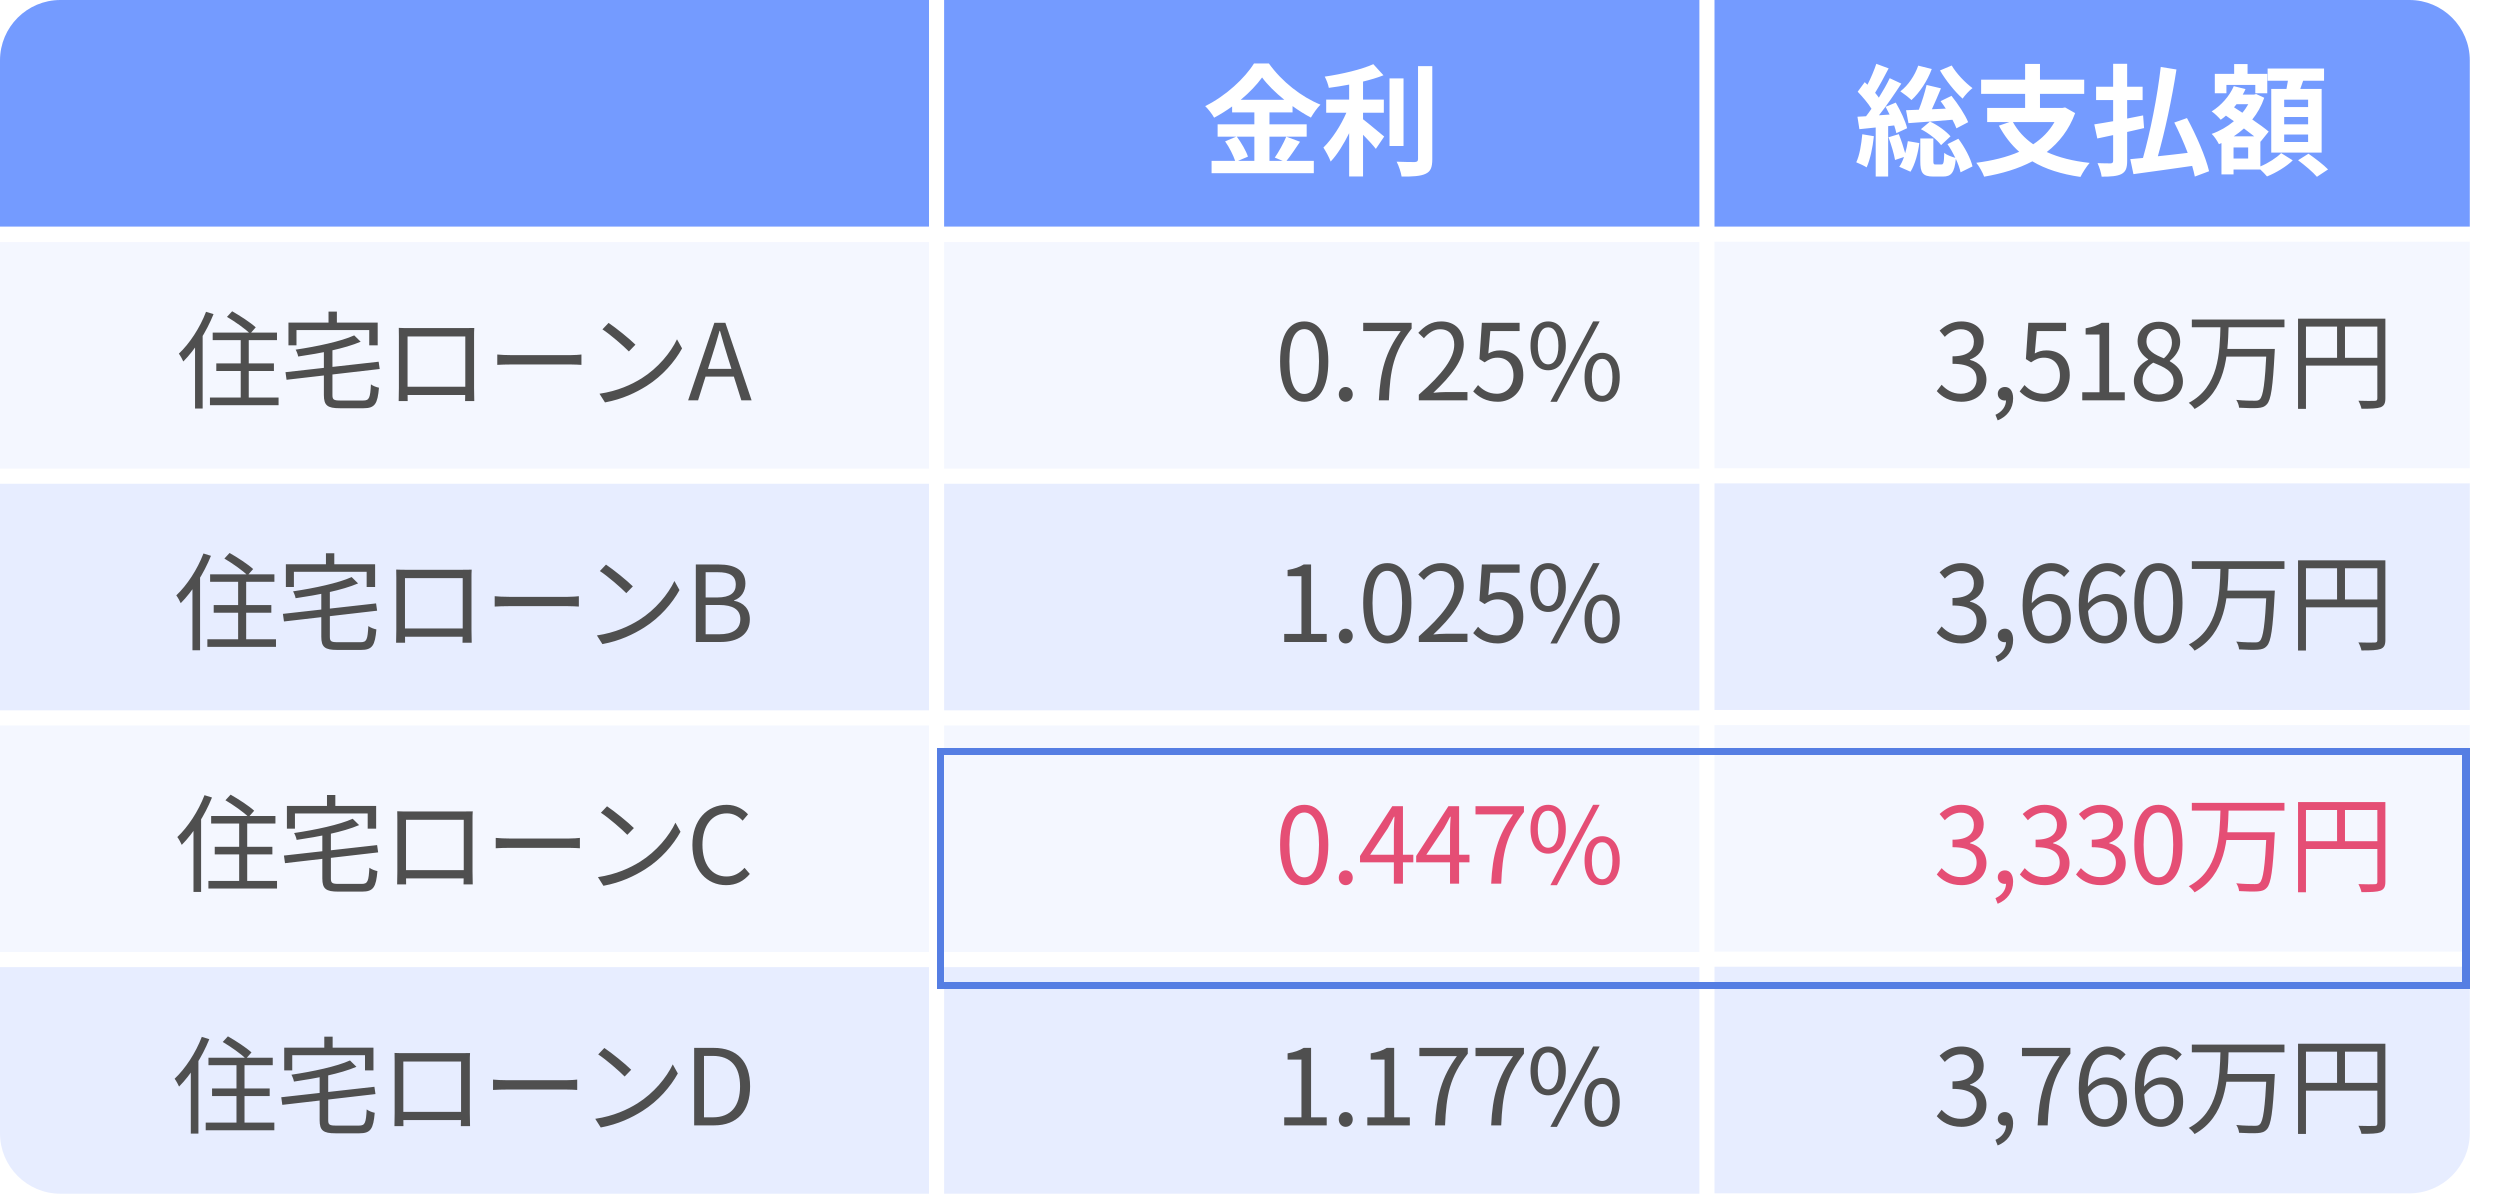 <svg width="331" height="159" viewBox="0 0 331 159" fill="none" xmlns="http://www.w3.org/2000/svg">
<rect width="327" height="158" rx="8" fill="white"/>
<path d="M0 8C0 3.582 3.582 0 8 0H123V30H0V8Z" fill="#749BFF"/>
<rect x="125" width="100" height="30" fill="#749BFF"/>
<path d="M227 0H319C323.418 0 327 3.582 327 8V30H227V0Z" fill="#749BFF"/>
<path d="M166.077 18.096V21.296H163.917L165.229 20.736C164.989 20 164.365 18.912 163.757 18.096H166.077ZM164.269 13.216C165.421 12.256 166.413 11.216 167.101 10.256C167.805 11.216 168.861 12.256 170.045 13.216H164.269ZM170.301 18.096C169.949 18.944 169.309 20.112 168.781 20.864L169.821 21.296H168.077V18.096H173.005V16.464H168.077V14.88H171.133V14.048C171.933 14.624 172.765 15.152 173.565 15.568C173.917 14.976 174.349 14.336 174.829 13.856C172.301 12.832 169.725 10.816 167.997 8.4H166.029C164.845 10.32 162.285 12.72 159.565 14.048C159.981 14.448 160.509 15.136 160.749 15.584C161.565 15.152 162.381 14.64 163.133 14.096V14.88H166.077V16.464H161.213V18.096H163.661L162.205 18.72C162.765 19.504 163.293 20.576 163.533 21.296H160.413V22.928H173.949V21.296H170.333C170.893 20.624 171.517 19.648 172.125 18.768L170.301 18.096ZM180.467 14.928H183.219V13.184H180.467V10.8C181.443 10.56 182.371 10.288 183.171 9.968L181.827 8.496C180.275 9.2 177.699 9.808 175.395 10.144C175.619 10.544 175.859 11.216 175.939 11.632C176.803 11.52 177.715 11.376 178.627 11.2V13.184H175.587V14.928H178.259C177.539 16.592 176.371 18.416 175.219 19.536C175.523 20.016 175.987 20.832 176.179 21.392C177.059 20.464 177.907 19.088 178.627 17.632V23.36H180.467V17.84C181.107 18.496 181.779 19.216 182.163 19.712L183.267 18.08C182.835 17.744 181.251 16.384 180.467 15.792V14.928ZM185.827 10.384H183.971V19.328H185.827V10.384ZM187.747 8.752V21.056C187.747 21.344 187.619 21.44 187.315 21.456C186.979 21.456 185.955 21.456 184.915 21.408C185.203 21.952 185.491 22.832 185.571 23.376C187.027 23.392 188.099 23.328 188.755 23.008C189.411 22.704 189.635 22.176 189.635 21.072V8.752H187.747Z" fill="white"/>
<path d="M256.855 9.328C257.591 10.608 258.839 12.16 259.847 13.056C260.151 12.624 260.727 11.984 261.159 11.664C260.199 10.96 259.031 9.744 258.407 8.672L256.855 9.328ZM260.583 16.176C260.183 15.184 259.223 13.744 258.375 12.688L256.935 13.392C257.159 13.696 257.399 14.032 257.623 14.384L255.783 14.464C256.183 13.6 256.599 12.608 256.983 11.696L255.079 11.248C254.855 12.224 254.455 13.52 254.055 14.528C253.431 14.56 252.855 14.576 252.359 14.592L252.679 16.304C254.279 16.192 256.423 16.032 258.503 15.856C258.727 16.272 258.919 16.672 259.031 16.992L260.583 16.176ZM254.327 17.104C255.335 17.616 256.455 18.48 256.999 19.216L258.247 18.048C257.671 17.392 256.567 16.56 255.527 16.096L254.327 17.104ZM253.975 8.688C253.511 10.016 252.647 11.296 251.607 12.096C252.023 12.368 252.743 12.928 253.079 13.248C254.151 12.272 255.175 10.736 255.767 9.136L253.975 8.688ZM246.567 17.776C246.439 19.12 246.215 20.56 245.767 21.488C246.135 21.632 246.823 21.952 247.143 22.16C247.607 21.136 247.943 19.552 248.103 18.032L246.567 17.776ZM250.791 16.608C250.919 16.992 251.015 17.328 251.079 17.632L252.503 16.976C252.295 16.064 251.639 14.672 250.999 13.584L249.655 14.144C249.831 14.464 250.007 14.8 250.183 15.168L248.775 15.264C249.783 14 250.855 12.416 251.735 11.072L250.199 10.352C249.831 11.136 249.319 12.032 248.759 12.928C248.615 12.72 248.439 12.496 248.263 12.288C248.823 11.376 249.495 10.144 250.055 9.056L248.423 8.448C248.151 9.28 247.703 10.336 247.255 11.216C247.127 11.104 247.015 10.992 246.887 10.88L245.959 12.144C246.599 12.816 247.351 13.68 247.783 14.4C247.543 14.752 247.303 15.088 247.063 15.392L245.927 15.456L246.183 17.104L248.343 16.88V23.376H249.991V16.704L250.791 16.608ZM250.039 18.176C250.391 19.136 250.775 20.384 250.903 21.184L252.087 20.784C251.911 21.296 251.703 21.744 251.463 22.08L252.951 22.736C253.559 21.76 253.959 20.24 254.119 18.944L252.599 18.688C252.519 19.2 252.407 19.76 252.247 20.288C252.039 19.52 251.719 18.544 251.399 17.76L250.039 18.176ZM257.847 19.088C258.231 19.632 258.583 20.272 258.887 20.896C258.407 20.768 257.719 20.512 257.415 20.24C257.383 21.6 257.319 21.776 257.031 21.776H256.295C256.023 21.776 255.975 21.728 255.975 21.296V18.336H254.247V21.312C254.247 22.864 254.535 23.376 255.991 23.376H257.255C258.311 23.376 258.775 22.896 258.951 21.04C259.255 21.68 259.479 22.32 259.575 22.816L261.159 22.032C260.919 20.976 260.135 19.504 259.287 18.368L257.847 19.088ZM272.013 16.16C271.325 17.376 270.365 18.336 269.197 19.104C268.045 18.304 267.149 17.328 266.509 16.16H272.013ZM273.421 14.224L273.085 14.288H270.093V12.432H275.949V10.544H270.093V8.464H268.125V10.544H262.301V12.432H268.125V14.288H263.101V16.16H266.061L264.653 16.64C265.389 18 266.269 19.152 267.341 20.096C265.693 20.816 263.757 21.28 261.661 21.552C262.029 21.984 262.525 22.88 262.701 23.392C265.037 22.992 267.213 22.352 269.085 21.36C270.797 22.384 272.909 23.056 275.453 23.424C275.725 22.864 276.269 22.016 276.669 21.568C274.461 21.328 272.573 20.848 270.989 20.128C272.637 18.848 273.949 17.168 274.749 14.976L273.421 14.224ZM283.875 16.96L283.747 15.28C283.043 15.424 282.339 15.552 281.635 15.696V13.248H283.683V11.488H281.635V8.448H279.779V11.488H277.523V13.248H279.779V16.048C278.835 16.208 277.987 16.368 277.283 16.464L277.683 18.336C278.323 18.208 279.027 18.048 279.779 17.888V21.28C279.779 21.536 279.683 21.616 279.443 21.632C279.219 21.632 278.435 21.632 277.715 21.6C277.955 22.112 278.195 22.896 278.259 23.392C279.475 23.392 280.323 23.328 280.883 23.04C281.443 22.736 281.635 22.272 281.635 21.296V17.472L283.875 16.96ZM292.483 22.672C292.035 20.768 290.771 17.872 289.555 15.632L287.875 16.224C288.499 17.456 289.139 18.88 289.651 20.24C288.307 20.4 286.963 20.56 285.699 20.688C286.627 17.456 287.571 13.04 288.163 9.2L286.083 8.864C285.651 12.736 284.675 17.584 283.731 20.912C283.107 20.976 282.547 21.024 282.051 21.072L282.467 23.056C284.579 22.752 287.475 22.384 290.243 21.968C290.387 22.48 290.515 22.96 290.595 23.376L292.483 22.672ZM305.593 14.176H302.425V13.2H305.593V14.176ZM305.593 16.464H302.425V15.488H305.593V16.464ZM305.593 18.8H302.425V17.808H305.593V18.8ZM300.713 11.776V20.208H307.385V11.776H304.553C304.681 11.44 304.809 11.072 304.937 10.688H307.705V9.072H300.233V10.688H302.921C302.857 11.04 302.793 11.424 302.729 11.776H300.713ZM294.777 11.248H298.601V12.352H300.185V9.776H297.577V8.48H295.801V9.776H293.241V12.352H294.777V11.248ZM297.657 20.992H295.721V19.52H297.657V20.992ZM295.753 18.048C296.217 17.744 296.665 17.392 297.097 17.008C297.577 17.376 298.057 17.728 298.457 18.048H295.753ZM297.673 13.792C297.449 14.192 297.193 14.576 296.889 14.928L295.785 14.208C295.897 14.064 296.009 13.936 296.121 13.792H297.673ZM299.273 18.72L299.305 18.752L300.377 17.424C299.849 16.976 299.065 16.4 298.201 15.824C298.873 14.992 299.417 14.032 299.785 12.944L298.713 12.448L298.425 12.528H296.937C297.081 12.288 297.193 12.048 297.305 11.792L295.753 11.408C295.177 12.752 294.073 13.968 292.825 14.752C293.177 14.976 293.769 15.552 294.025 15.856C294.265 15.696 294.489 15.504 294.713 15.312L295.769 16.048C294.889 16.784 293.881 17.36 292.825 17.728C293.161 18.032 293.577 18.672 293.785 19.088L294.121 18.944V23.088H295.721V22.448H299.273C299.593 22.752 299.945 23.104 300.153 23.36C301.321 22.896 302.729 22.048 303.561 21.232L302.025 20.272C301.449 20.864 300.329 21.6 299.273 22.032V18.72ZM304.265 21.216C305.129 21.856 306.249 22.8 306.761 23.408L308.233 22.432C307.657 21.824 306.489 20.944 305.641 20.352L304.265 21.216Z" fill="white"/>
<rect y="32.049" width="123" height="30" fill="#F4F7FF"/>
<rect x="125" y="32.049" width="100" height="30" fill="#F4F7FF"/>
<rect x="227" y="32" width="100" height="30" fill="#F4F7FF"/>
<rect y="64.049" width="123" height="30" fill="#E7EDFF"/>
<rect x="125" y="64.049" width="100" height="30" fill="#E7EDFF"/>
<rect x="227" y="64" width="100" height="30" fill="#E7EDFF"/>
<rect y="96.049" width="123" height="30" fill="#F4F7FF"/>
<rect x="125" y="96.049" width="100" height="30" fill="#F4F7FF"/>
<rect x="227" y="96" width="100" height="30" fill="#F4F7FF"/>
<path d="M0 128.049H123V158.049H8C3.582 158.049 0 154.467 0 150.049V128.049Z" fill="#E7EDFF"/>
<rect x="125" y="128.049" width="100" height="30" fill="#E7EDFF"/>
<path d="M227 128H327V150C327 154.418 323.418 158 319 158H227V128Z" fill="#E7EDFF"/>
<path d="M28.161 44.04V45.034H36.673V44.04H28.161ZM28.637 48.114V49.122H36.267V48.114H28.637ZM27.797 52.636V53.644H36.883V52.636H27.797ZM31.871 44.334V53.238H32.935V44.334H31.871ZM30.051 41.954C31.115 42.584 32.473 43.536 33.117 44.18L33.859 43.34C33.173 42.71 31.801 41.814 30.737 41.212L30.051 41.954ZM27.279 41.282C26.467 43.41 25.095 45.496 23.681 46.826C23.877 47.078 24.171 47.624 24.269 47.862C25.823 46.308 27.321 43.956 28.273 41.59L27.279 41.282ZM25.823 44.894V54.092H26.831V43.914L26.817 43.9L25.823 44.894ZM46.899 44.404C45.149 45.202 41.957 45.874 39.143 46.294C39.283 46.532 39.437 46.938 39.479 47.204C42.363 46.784 45.639 46.154 47.753 45.244L46.899 44.404ZM37.799 49.276L37.939 50.284L50.273 48.856L50.133 47.89L37.799 49.276ZM42.881 46.182V52.3C42.881 53.686 43.357 54.05 44.995 54.05C45.345 54.05 47.767 54.05 48.145 54.05C49.643 54.05 49.993 53.462 50.175 51.334C49.839 51.264 49.377 51.096 49.111 50.886C49.013 52.678 48.901 53.028 48.089 53.028C47.543 53.028 45.485 53.028 45.051 53.028C44.169 53.028 44.015 52.902 44.015 52.3V46.182H42.881ZM43.497 41.254V43.508H44.603V41.254H43.497ZM38.191 42.71V45.72H39.255V43.704H48.887V45.72H50.007V42.71H38.191ZM52.799 43.41C52.813 43.76 52.813 44.18 52.813 44.502C52.813 45.048 52.813 50.83 52.813 51.404C52.813 51.894 52.785 52.916 52.785 53.098H53.975C53.975 52.916 53.961 52.02 53.961 51.558C53.961 50.984 53.961 44.544 53.961 44.544H61.605C61.605 44.544 61.605 51.04 61.605 51.558C61.605 52.146 61.591 52.944 61.577 53.098H62.795C62.781 52.944 62.767 51.852 62.767 51.404C62.767 50.872 62.767 45.16 62.767 44.502C62.767 44.152 62.767 43.76 62.795 43.424C62.361 43.438 61.857 43.438 61.563 43.438C60.877 43.438 54.787 43.438 54.045 43.438C53.709 43.438 53.345 43.438 52.799 43.41ZM62.067 51.208H53.401V52.3H62.067V51.208ZM65.839 46.938V48.31C66.287 48.282 67.029 48.254 67.799 48.254C68.835 48.254 74.421 48.254 75.485 48.254C76.101 48.254 76.689 48.296 76.983 48.31V46.938C76.661 46.966 76.171 47.022 75.471 47.022C74.435 47.022 68.821 47.022 67.799 47.022C67.001 47.022 66.273 46.98 65.839 46.938ZM80.576 42.752L79.764 43.606C80.814 44.292 82.55 45.804 83.264 46.532L84.132 45.636C83.362 44.866 81.556 43.41 80.576 42.752ZM79.372 52.132L80.1 53.28C82.438 52.846 84.202 51.978 85.616 51.096C87.73 49.766 89.354 47.862 90.306 46.126L89.634 44.922C88.822 46.658 87.128 48.73 84.958 50.088C83.628 50.914 81.808 51.768 79.372 52.132ZM91.11 53H92.426L94.232 47.26C94.61 46.112 94.932 44.992 95.268 43.802H95.324C95.66 44.992 95.982 46.112 96.346 47.26L98.152 53H99.51L96.038 42.738H94.582L91.11 53ZM92.93 49.864H97.662V48.842H92.93V49.864ZM27.819 76.04V77.034H36.331V76.04H27.819ZM28.295 80.114V81.122H35.925V80.114H28.295ZM27.455 84.636V85.644H36.541V84.636H27.455ZM31.529 76.334V85.238H32.593V76.334H31.529ZM29.709 73.954C30.773 74.584 32.131 75.536 32.775 76.18L33.517 75.34C32.831 74.71 31.459 73.814 30.395 73.212L29.709 73.954ZM26.937 73.282C26.125 75.41 24.753 77.496 23.339 78.826C23.535 79.078 23.829 79.624 23.927 79.862C25.481 78.308 26.979 75.956 27.931 73.59L26.937 73.282ZM25.481 76.894V86.092H26.489V75.914L26.475 75.9L25.481 76.894ZM46.557 76.404C44.807 77.202 41.615 77.874 38.801 78.294C38.941 78.532 39.095 78.938 39.137 79.204C42.021 78.784 45.297 78.154 47.411 77.244L46.557 76.404ZM37.457 81.276L37.597 82.284L49.931 80.856L49.791 79.89L37.457 81.276ZM42.539 78.182V84.3C42.539 85.686 43.015 86.05 44.653 86.05C45.003 86.05 47.425 86.05 47.803 86.05C49.301 86.05 49.651 85.462 49.833 83.334C49.497 83.264 49.035 83.096 48.769 82.886C48.671 84.678 48.559 85.028 47.747 85.028C47.201 85.028 45.143 85.028 44.709 85.028C43.827 85.028 43.673 84.902 43.673 84.3V78.182H42.539ZM43.155 73.254V75.508H44.261V73.254H43.155ZM37.849 74.71V77.72H38.913V75.704H48.545V77.72H49.665V74.71H37.849ZM52.457 75.41C52.471 75.76 52.471 76.18 52.471 76.502C52.471 77.048 52.471 82.83 52.471 83.404C52.471 83.894 52.443 84.916 52.443 85.098H53.633C53.633 84.916 53.619 84.02 53.619 83.558C53.619 82.984 53.619 76.544 53.619 76.544H61.263C61.263 76.544 61.263 83.04 61.263 83.558C61.263 84.146 61.249 84.944 61.235 85.098H62.453C62.439 84.944 62.425 83.852 62.425 83.404C62.425 82.872 62.425 77.16 62.425 76.502C62.425 76.152 62.425 75.76 62.453 75.424C62.019 75.438 61.515 75.438 61.221 75.438C60.535 75.438 54.445 75.438 53.703 75.438C53.367 75.438 53.003 75.438 52.457 75.41ZM61.725 83.208H53.059V84.3H61.725V83.208ZM65.497 78.938V80.31C65.945 80.282 66.687 80.254 67.457 80.254C68.493 80.254 74.079 80.254 75.143 80.254C75.759 80.254 76.347 80.296 76.641 80.31V78.938C76.319 78.966 75.829 79.022 75.129 79.022C74.093 79.022 68.479 79.022 67.457 79.022C66.659 79.022 65.931 78.98 65.497 78.938ZM80.234 74.752L79.422 75.606C80.472 76.292 82.208 77.804 82.922 78.532L83.79 77.636C83.02 76.866 81.214 75.41 80.234 74.752ZM79.03 84.132L79.758 85.28C82.096 84.846 83.86 83.978 85.274 83.096C87.388 81.766 89.012 79.862 89.964 78.126L89.292 76.922C88.48 78.658 86.786 80.73 84.616 82.088C83.286 82.914 81.466 83.768 79.03 84.132ZM92.126 85H95.402C97.684 85 99.28 84.006 99.28 82.004C99.28 80.604 98.426 79.778 97.194 79.54V79.484C98.16 79.162 98.692 78.266 98.692 77.258C98.692 75.452 97.25 74.738 95.164 74.738H92.126V85ZM93.428 79.106V75.76H95.01C96.606 75.76 97.418 76.208 97.418 77.412C97.418 78.462 96.704 79.106 94.94 79.106H93.428ZM93.428 83.978V80.1H95.22C97.012 80.1 98.02 80.688 98.02 81.962C98.02 83.348 96.97 83.978 95.22 83.978H93.428ZM27.956 108.04V109.034H36.468V108.04H27.956ZM28.432 112.114V113.122H36.062V112.114H28.432ZM27.592 116.636V117.644H36.678V116.636H27.592ZM31.666 108.334V117.238H32.73V108.334H31.666ZM29.846 105.954C30.91 106.584 32.268 107.536 32.912 108.18L33.654 107.34C32.968 106.71 31.596 105.814 30.532 105.212L29.846 105.954ZM27.074 105.282C26.262 107.41 24.89 109.496 23.476 110.826C23.672 111.078 23.966 111.624 24.064 111.862C25.618 110.308 27.116 107.956 28.068 105.59L27.074 105.282ZM25.618 108.894V118.092H26.626V107.914L26.612 107.9L25.618 108.894ZM46.694 108.404C44.944 109.202 41.752 109.874 38.938 110.294C39.078 110.532 39.232 110.938 39.274 111.204C42.158 110.784 45.434 110.154 47.548 109.244L46.694 108.404ZM37.594 113.276L37.734 114.284L50.068 112.856L49.928 111.89L37.594 113.276ZM42.676 110.182V116.3C42.676 117.686 43.152 118.05 44.79 118.05C45.14 118.05 47.562 118.05 47.94 118.05C49.438 118.05 49.788 117.462 49.97 115.334C49.634 115.264 49.172 115.096 48.906 114.886C48.808 116.678 48.696 117.028 47.884 117.028C47.338 117.028 45.28 117.028 44.846 117.028C43.964 117.028 43.81 116.902 43.81 116.3V110.182H42.676ZM43.292 105.254V107.508H44.398V105.254H43.292ZM37.986 106.71V109.72H39.05V107.704H48.682V109.72H49.802V106.71H37.986ZM52.594 107.41C52.608 107.76 52.608 108.18 52.608 108.502C52.608 109.048 52.608 114.83 52.608 115.404C52.608 115.894 52.58 116.916 52.58 117.098H53.77C53.77 116.916 53.756 116.02 53.756 115.558C53.756 114.984 53.756 108.544 53.756 108.544H61.4C61.4 108.544 61.4 115.04 61.4 115.558C61.4 116.146 61.386 116.944 61.372 117.098H62.59C62.576 116.944 62.562 115.852 62.562 115.404C62.562 114.872 62.562 109.16 62.562 108.502C62.562 108.152 62.562 107.76 62.59 107.424C62.156 107.438 61.652 107.438 61.358 107.438C60.672 107.438 54.582 107.438 53.84 107.438C53.504 107.438 53.14 107.438 52.594 107.41ZM61.862 115.208H53.196V116.3H61.862V115.208ZM65.634 110.938V112.31C66.082 112.282 66.824 112.254 67.594 112.254C68.63 112.254 74.216 112.254 75.28 112.254C75.896 112.254 76.484 112.296 76.778 112.31V110.938C76.456 110.966 75.966 111.022 75.266 111.022C74.23 111.022 68.616 111.022 67.594 111.022C66.796 111.022 66.068 110.98 65.634 110.938ZM80.371 106.752L79.558 107.606C80.609 108.292 82.344 109.804 83.058 110.532L83.927 109.636C83.156 108.866 81.35 107.41 80.371 106.752ZM79.166 116.132L79.894 117.28C82.233 116.846 83.996 115.978 85.41 115.096C87.525 113.766 89.148 111.862 90.1 110.126L89.428 108.922C88.617 110.658 86.922 112.73 84.752 114.088C83.422 114.914 81.603 115.768 79.166 116.132ZM96.141 117.196C97.471 117.196 98.465 116.664 99.276 115.712L98.576 114.9C97.918 115.628 97.162 116.048 96.197 116.048C94.237 116.048 93.004 114.438 93.004 111.848C93.004 109.286 94.293 107.69 96.239 107.69C97.106 107.69 97.793 108.082 98.325 108.656L99.038 107.816C98.436 107.158 97.471 106.556 96.225 106.556C93.621 106.556 91.674 108.572 91.674 111.876C91.674 115.208 93.579 117.196 96.141 117.196ZM27.6 140.04V141.034H36.112V140.04H27.6ZM28.076 144.114V145.122H35.706V144.114H28.076ZM27.236 148.636V149.644H36.322V148.636H27.236ZM31.31 140.334V149.238H32.374V140.334H31.31ZM29.49 137.954C30.554 138.584 31.912 139.536 32.556 140.18L33.298 139.34C32.612 138.71 31.24 137.814 30.176 137.212L29.49 137.954ZM26.718 137.282C25.906 139.41 24.534 141.496 23.12 142.826C23.316 143.078 23.61 143.624 23.708 143.862C25.262 142.308 26.76 139.956 27.712 137.59L26.718 137.282ZM25.262 140.894V150.092H26.27V139.914L26.256 139.9L25.262 140.894ZM46.338 140.404C44.588 141.202 41.396 141.874 38.582 142.294C38.722 142.532 38.876 142.938 38.918 143.204C41.802 142.784 45.078 142.154 47.192 141.244L46.338 140.404ZM37.238 145.276L37.378 146.284L49.712 144.856L49.572 143.89L37.238 145.276ZM42.32 142.182V148.3C42.32 149.686 42.796 150.05 44.434 150.05C44.784 150.05 47.206 150.05 47.584 150.05C49.082 150.05 49.432 149.462 49.614 147.334C49.278 147.264 48.816 147.096 48.55 146.886C48.452 148.678 48.34 149.028 47.528 149.028C46.982 149.028 44.924 149.028 44.49 149.028C43.608 149.028 43.454 148.902 43.454 148.3V142.182H42.32ZM42.936 137.254V139.508H44.042V137.254H42.936ZM37.63 138.71V141.72H38.694V139.704H48.326V141.72H49.446V138.71H37.63ZM52.238 139.41C52.252 139.76 52.252 140.18 52.252 140.502C52.252 141.048 52.252 146.83 52.252 147.404C52.252 147.894 52.224 148.916 52.224 149.098H53.414C53.414 148.916 53.4 148.02 53.4 147.558C53.4 146.984 53.4 140.544 53.4 140.544H61.044C61.044 140.544 61.044 147.04 61.044 147.558C61.044 148.146 61.03 148.944 61.016 149.098H62.234C62.22 148.944 62.206 147.852 62.206 147.404C62.206 146.872 62.206 141.16 62.206 140.502C62.206 140.152 62.206 139.76 62.234 139.424C61.8 139.438 61.296 139.438 61.002 139.438C60.316 139.438 54.226 139.438 53.484 139.438C53.148 139.438 52.784 139.438 52.238 139.41ZM61.506 147.208H52.84V148.3H61.506V147.208ZM65.278 142.938V144.31C65.726 144.282 66.468 144.254 67.238 144.254C68.274 144.254 73.86 144.254 74.924 144.254C75.54 144.254 76.128 144.296 76.422 144.31V142.938C76.1 142.966 75.61 143.022 74.91 143.022C73.874 143.022 68.26 143.022 67.238 143.022C66.44 143.022 65.712 142.98 65.278 142.938ZM80.015 138.752L79.203 139.606C80.253 140.292 81.989 141.804 82.703 142.532L83.571 141.636C82.801 140.866 80.995 139.41 80.015 138.752ZM78.811 148.132L79.539 149.28C81.877 148.846 83.641 147.978 85.055 147.096C87.169 145.766 88.793 143.862 89.745 142.126L89.073 140.922C88.261 142.658 86.567 144.73 84.397 146.088C83.067 146.914 81.247 147.768 78.811 148.132ZM91.907 149H94.539C97.633 149 99.313 147.096 99.313 143.834C99.313 140.572 97.633 138.738 94.469 138.738H91.907V149ZM93.209 147.936V139.802H94.371C96.779 139.802 97.983 141.23 97.983 143.834C97.983 146.438 96.779 147.936 94.371 147.936H93.209Z" fill="#4F4F4F"/>
<path d="M172.69 53.196C174.622 53.196 175.868 51.418 175.868 47.834C175.868 44.278 174.622 42.556 172.69 42.556C170.73 42.556 169.484 44.278 169.484 47.834C169.484 51.418 170.73 53.196 172.69 53.196ZM172.69 52.16C171.514 52.16 170.716 50.858 170.716 47.834C170.716 44.852 171.514 43.578 172.69 43.578C173.852 43.578 174.636 44.852 174.636 47.834C174.636 50.858 173.852 52.16 172.69 52.16ZM178.166 53.196C178.684 53.196 179.104 52.79 179.104 52.216C179.104 51.628 178.684 51.236 178.166 51.236C177.662 51.236 177.256 51.628 177.256 52.216C177.256 52.79 177.662 53.196 178.166 53.196ZM182.559 53H183.889C184.057 48.996 184.491 46.602 186.899 43.508V42.738H180.487V43.83H185.457C183.441 46.63 182.741 49.122 182.559 53ZM187.852 53H194.292V51.908H191.45C190.932 51.908 190.316 51.95 189.77 52.006C192.192 49.724 193.802 47.638 193.802 45.58C193.802 43.746 192.654 42.556 190.82 42.556C189.518 42.556 188.622 43.158 187.782 44.068L188.524 44.782C189.098 44.11 189.826 43.592 190.666 43.592C191.94 43.592 192.542 44.46 192.542 45.636C192.542 47.386 191.072 49.444 187.852 52.258V53ZM198.326 53.196C200.048 53.196 201.686 51.908 201.686 49.668C201.686 47.4 200.3 46.392 198.592 46.392C197.976 46.392 197.514 46.546 197.052 46.798L197.318 43.83H201.196V42.738H196.198L195.876 47.54L196.562 47.974C197.15 47.582 197.584 47.358 198.27 47.358C199.544 47.358 200.384 48.24 200.384 49.71C200.384 51.194 199.418 52.132 198.2 52.132C197.024 52.132 196.268 51.586 195.694 50.984L195.05 51.824C195.75 52.524 196.73 53.196 198.326 53.196ZM204.977 49.024C206.391 49.024 207.315 47.848 207.315 45.776C207.315 43.718 206.391 42.556 204.977 42.556C203.563 42.556 202.639 43.718 202.639 45.776C202.639 47.848 203.563 49.024 204.977 49.024ZM204.977 48.24C204.165 48.24 203.605 47.4 203.605 45.776C203.605 44.138 204.165 43.34 204.977 43.34C205.789 43.34 206.335 44.138 206.335 45.776C206.335 47.4 205.789 48.24 204.977 48.24ZM205.271 53.196H206.139L211.795 42.556H210.927L205.271 53.196ZM212.131 53.196C213.517 53.196 214.455 52.02 214.455 49.934C214.455 47.89 213.517 46.714 212.131 46.714C210.717 46.714 209.793 47.89 209.793 49.934C209.793 52.02 210.717 53.196 212.131 53.196ZM212.131 52.412C211.319 52.412 210.759 51.572 210.759 49.934C210.759 48.296 211.319 47.512 212.131 47.512C212.929 47.512 213.489 48.296 213.489 49.934C213.489 51.572 212.929 52.412 212.131 52.412ZM170.03 85H175.658V83.936H173.586V74.738H172.606C172.06 75.074 171.402 75.312 170.478 75.466V76.292H172.312V83.936H170.03V85ZM178.166 85.196C178.684 85.196 179.104 84.79 179.104 84.216C179.104 83.628 178.684 83.236 178.166 83.236C177.662 83.236 177.256 83.628 177.256 84.216C177.256 84.79 177.662 85.196 178.166 85.196ZM183.693 85.196C185.625 85.196 186.871 83.418 186.871 79.834C186.871 76.278 185.625 74.556 183.693 74.556C181.733 74.556 180.487 76.278 180.487 79.834C180.487 83.418 181.733 85.196 183.693 85.196ZM183.693 84.16C182.517 84.16 181.719 82.858 181.719 79.834C181.719 76.852 182.517 75.578 183.693 75.578C184.855 75.578 185.639 76.852 185.639 79.834C185.639 82.858 184.855 84.16 183.693 84.16ZM187.852 85H194.292V83.908H191.45C190.932 83.908 190.316 83.95 189.77 84.006C192.192 81.724 193.802 79.638 193.802 77.58C193.802 75.746 192.654 74.556 190.82 74.556C189.518 74.556 188.622 75.158 187.782 76.068L188.524 76.782C189.098 76.11 189.826 75.592 190.666 75.592C191.94 75.592 192.542 76.46 192.542 77.636C192.542 79.386 191.072 81.444 187.852 84.258V85ZM198.326 85.196C200.048 85.196 201.686 83.908 201.686 81.668C201.686 79.4 200.3 78.392 198.592 78.392C197.976 78.392 197.514 78.546 197.052 78.798L197.318 75.83H201.196V74.738H196.198L195.876 79.54L196.562 79.974C197.15 79.582 197.584 79.358 198.27 79.358C199.544 79.358 200.384 80.24 200.384 81.71C200.384 83.194 199.418 84.132 198.2 84.132C197.024 84.132 196.268 83.586 195.694 82.984L195.05 83.824C195.75 84.524 196.73 85.196 198.326 85.196ZM204.977 81.024C206.391 81.024 207.315 79.848 207.315 77.776C207.315 75.718 206.391 74.556 204.977 74.556C203.563 74.556 202.639 75.718 202.639 77.776C202.639 79.848 203.563 81.024 204.977 81.024ZM204.977 80.24C204.165 80.24 203.605 79.4 203.605 77.776C203.605 76.138 204.165 75.34 204.977 75.34C205.789 75.34 206.335 76.138 206.335 77.776C206.335 79.4 205.789 80.24 204.977 80.24ZM205.271 85.196H206.139L211.795 74.556H210.927L205.271 85.196ZM212.131 85.196C213.517 85.196 214.455 84.02 214.455 81.934C214.455 79.89 213.517 78.714 212.131 78.714C210.717 78.714 209.793 79.89 209.793 81.934C209.793 84.02 210.717 85.196 212.131 85.196ZM212.131 84.412C211.319 84.412 210.759 83.572 210.759 81.934C210.759 80.296 211.319 79.512 212.131 79.512C212.929 79.512 213.489 80.296 213.489 81.934C213.489 83.572 212.929 84.412 212.131 84.412ZM170.03 149H175.658V147.936H173.586V138.738H172.606C172.06 139.074 171.402 139.312 170.478 139.466V140.292H172.312V147.936H170.03V149ZM178.166 149.196C178.684 149.196 179.104 148.79 179.104 148.216C179.104 147.628 178.684 147.236 178.166 147.236C177.662 147.236 177.256 147.628 177.256 148.216C177.256 148.79 177.662 149.196 178.166 149.196ZM181.033 149H186.661V147.936H184.589V138.738H183.609C183.063 139.074 182.405 139.312 181.481 139.466V140.292H183.315V147.936H181.033V149ZM189.994 149H191.324C191.492 144.996 191.926 142.602 194.334 139.508V138.738H187.922V139.83H192.892C190.876 142.63 190.176 145.122 189.994 149ZM197.43 149H198.76C198.928 144.996 199.362 142.602 201.77 139.508V138.738H195.358V139.83H200.328C198.312 142.63 197.612 145.122 197.43 149ZM204.977 145.024C206.391 145.024 207.315 143.848 207.315 141.776C207.315 139.718 206.391 138.556 204.977 138.556C203.563 138.556 202.639 139.718 202.639 141.776C202.639 143.848 203.563 145.024 204.977 145.024ZM204.977 144.24C204.165 144.24 203.605 143.4 203.605 141.776C203.605 140.138 204.165 139.34 204.977 139.34C205.789 139.34 206.335 140.138 206.335 141.776C206.335 143.4 205.789 144.24 204.977 144.24ZM205.271 149.196H206.139L211.795 138.556H210.927L205.271 149.196ZM212.131 149.196C213.517 149.196 214.455 148.02 214.455 145.934C214.455 143.89 213.517 142.714 212.131 142.714C210.717 142.714 209.793 143.89 209.793 145.934C209.793 148.02 210.717 149.196 212.131 149.196ZM212.131 148.412C211.319 148.412 210.759 147.572 210.759 145.934C210.759 144.296 211.319 143.512 212.131 143.512C212.929 143.512 213.489 144.296 213.489 145.934C213.489 147.572 212.929 148.412 212.131 148.412Z" fill="#4F4F4F"/>
<path d="M172.69 117.196C174.622 117.196 175.868 115.418 175.868 111.834C175.868 108.278 174.622 106.556 172.69 106.556C170.73 106.556 169.484 108.278 169.484 111.834C169.484 115.418 170.73 117.196 172.69 117.196ZM172.69 116.16C171.514 116.16 170.716 114.858 170.716 111.834C170.716 108.852 171.514 107.578 172.69 107.578C173.852 107.578 174.636 108.852 174.636 111.834C174.636 114.858 173.852 116.16 172.69 116.16ZM178.166 117.196C178.684 117.196 179.104 116.79 179.104 116.216C179.104 115.628 178.684 115.236 178.166 115.236C177.662 115.236 177.256 115.628 177.256 116.216C177.256 116.79 177.662 117.196 178.166 117.196ZM184.547 117H185.751V106.738H184.337L180.067 113.332V114.172H187.123V113.164H181.411L183.749 109.664C184.029 109.16 184.309 108.642 184.561 108.138H184.631C184.589 108.67 184.547 109.496 184.547 110.014V117ZM191.982 117H193.186V106.738H191.772L187.502 113.332V114.172H194.558V113.164H188.846L191.184 109.664C191.464 109.16 191.744 108.642 191.996 108.138H192.066C192.024 108.67 191.982 109.496 191.982 110.014V117ZM197.43 117H198.76C198.928 112.996 199.362 110.602 201.77 107.508V106.738H195.358V107.83H200.328C198.312 110.63 197.612 113.122 197.43 117ZM204.977 113.024C206.391 113.024 207.315 111.848 207.315 109.776C207.315 107.718 206.391 106.556 204.977 106.556C203.563 106.556 202.639 107.718 202.639 109.776C202.639 111.848 203.563 113.024 204.977 113.024ZM204.977 112.24C204.165 112.24 203.605 111.4 203.605 109.776C203.605 108.138 204.165 107.34 204.977 107.34C205.789 107.34 206.335 108.138 206.335 109.776C206.335 111.4 205.789 112.24 204.977 112.24ZM205.271 117.196H206.139L211.795 106.556H210.927L205.271 117.196ZM212.131 117.196C213.517 117.196 214.455 116.02 214.455 113.934C214.455 111.89 213.517 110.714 212.131 110.714C210.717 110.714 209.793 111.89 209.793 113.934C209.793 116.02 210.717 117.196 212.131 117.196ZM212.131 116.412C211.319 116.412 210.759 115.572 210.759 113.934C210.759 112.296 211.319 111.512 212.131 111.512C212.929 111.512 213.489 112.296 213.489 113.934C213.489 115.572 212.929 116.412 212.131 116.412Z" fill="#E54E75"/>
<path d="M259.703 53.196C261.537 53.196 263.007 52.09 263.007 50.27C263.007 48.856 262.027 47.946 260.823 47.652V47.596C261.915 47.204 262.643 46.378 262.643 45.132C262.643 43.494 261.383 42.556 259.661 42.556C258.485 42.556 257.575 43.074 256.805 43.774L257.491 44.6C258.065 44.012 258.793 43.592 259.619 43.592C260.683 43.592 261.341 44.236 261.341 45.216C261.341 46.336 260.627 47.176 258.513 47.176V48.17C260.879 48.17 261.705 48.982 261.705 50.214C261.705 51.39 260.837 52.132 259.619 52.132C258.443 52.132 257.673 51.572 257.071 50.942L256.427 51.782C257.099 52.524 258.093 53.196 259.703 53.196ZM264.493 55.66C265.767 55.142 266.537 54.092 266.537 52.734C266.537 51.81 266.131 51.236 265.459 51.236C264.941 51.236 264.507 51.572 264.507 52.132C264.507 52.706 264.941 53.028 265.431 53.028C265.683 53.028 265.907 52.958 266.075 52.748L265.459 51.824L265.599 52.972C265.599 53.826 265.067 54.526 264.199 54.918L264.493 55.66ZM270.677 53.196C272.399 53.196 274.037 51.908 274.037 49.668C274.037 47.4 272.651 46.392 270.943 46.392C270.327 46.392 269.865 46.546 269.403 46.798L269.669 43.83H273.547V42.738H268.549L268.227 47.54L268.913 47.974C269.501 47.582 269.935 47.358 270.621 47.358C271.895 47.358 272.735 48.24 272.735 49.71C272.735 51.194 271.769 52.132 270.551 52.132C269.375 52.132 268.619 51.586 268.045 50.984L267.401 51.824C268.101 52.524 269.081 53.196 270.677 53.196ZM275.691 53H281.319V51.936H279.247V42.738H278.267C277.721 43.074 277.063 43.312 276.139 43.466V44.292H277.973V51.936H275.691V53ZM285.8 53.196C287.718 53.196 289.02 52.034 289.02 50.536C289.02 49.136 288.18 48.352 287.284 47.834V47.764C287.9 47.288 288.656 46.378 288.656 45.286C288.656 43.718 287.592 42.598 285.842 42.598C284.232 42.598 283.014 43.634 283.014 45.188C283.014 46.266 283.658 47.05 284.414 47.568V47.624C283.476 48.128 282.524 49.08 282.524 50.466C282.524 52.048 283.91 53.196 285.8 53.196ZM286.5 47.442C285.296 46.966 284.19 46.42 284.19 45.188C284.19 44.208 284.876 43.536 285.814 43.536C286.92 43.536 287.564 44.348 287.564 45.356C287.564 46.126 287.2 46.826 286.5 47.442ZM285.828 52.23C284.596 52.23 283.672 51.432 283.672 50.34C283.672 49.36 284.246 48.548 285.086 48.016C286.528 48.604 287.788 49.122 287.788 50.494C287.788 51.516 287.004 52.23 285.828 52.23ZM290.198 42.304V43.326H302.462V42.304H290.198ZM294.566 46.196V47.218H300.46V46.196H294.566ZM300.096 46.196V46.378C299.886 50.718 299.648 52.468 299.186 52.874C299.032 53.028 298.85 53.056 298.528 53.056C298.15 53.056 297.128 53.056 296.078 52.944C296.288 53.238 296.428 53.672 296.456 53.98C297.408 54.036 298.402 54.064 298.92 54.022C299.466 53.98 299.816 53.882 300.138 53.518C300.684 52.93 300.922 51.236 301.16 46.714C301.174 46.56 301.188 46.196 301.188 46.196H300.096ZM293.992 43.13C293.894 46.77 293.768 51.236 289.792 53.336C290.072 53.546 290.394 53.882 290.562 54.148C294.706 51.852 294.958 47.106 295.07 43.13H293.992ZM304.26 42.192V54.134H305.31V43.242H315.236V42.192H304.26ZM314.76 42.192V52.734C314.76 52.986 314.676 53.07 314.41 53.07C314.13 53.084 313.22 53.098 312.254 53.056C312.422 53.35 312.604 53.826 312.66 54.12C313.92 54.12 314.718 54.092 315.18 53.924C315.656 53.742 315.824 53.406 315.824 52.734V42.192H314.76ZM304.834 47.372V48.408H315.25V47.372H304.834ZM309.426 42.724V47.876H310.476V42.724H309.426ZM259.703 85.196C261.537 85.196 263.007 84.09 263.007 82.27C263.007 80.856 262.027 79.946 260.823 79.652V79.596C261.915 79.204 262.643 78.378 262.643 77.132C262.643 75.494 261.383 74.556 259.661 74.556C258.485 74.556 257.575 75.074 256.805 75.774L257.491 76.6C258.065 76.012 258.793 75.592 259.619 75.592C260.683 75.592 261.341 76.236 261.341 77.216C261.341 78.336 260.627 79.176 258.513 79.176V80.17C260.879 80.17 261.705 80.982 261.705 82.214C261.705 83.39 260.837 84.132 259.619 84.132C258.443 84.132 257.673 83.572 257.071 82.942L256.427 83.782C257.099 84.524 258.093 85.196 259.703 85.196ZM264.493 87.66C265.767 87.142 266.537 86.092 266.537 84.734C266.537 83.81 266.131 83.236 265.459 83.236C264.941 83.236 264.507 83.572 264.507 84.132C264.507 84.706 264.941 85.028 265.431 85.028C265.683 85.028 265.907 84.958 266.075 84.748L265.459 83.824L265.599 84.972C265.599 85.826 265.067 86.526 264.199 86.918L264.493 87.66ZM271.237 85.196C272.819 85.196 274.177 83.852 274.177 81.864C274.177 79.708 273.057 78.644 271.321 78.644C270.495 78.644 269.543 79.148 268.913 79.974L268.955 80.996C269.641 79.974 270.467 79.582 271.125 79.582C272.357 79.582 272.973 80.464 272.973 81.864C272.973 83.25 272.217 84.188 271.237 84.188C269.795 84.188 268.997 82.746 268.997 80.114C268.997 76.754 270.201 75.62 271.643 75.62C272.259 75.62 272.889 75.914 273.281 76.39L273.995 75.606C273.435 75.004 272.651 74.556 271.587 74.556C269.599 74.556 267.793 76.096 267.793 80.114C267.793 83.502 269.263 85.196 271.237 85.196ZM278.673 85.196C280.255 85.196 281.613 83.852 281.613 81.864C281.613 79.708 280.493 78.644 278.757 78.644C277.931 78.644 276.979 79.148 276.349 79.974L276.391 80.996C277.077 79.974 277.903 79.582 278.561 79.582C279.793 79.582 280.409 80.464 280.409 81.864C280.409 83.25 279.653 84.188 278.673 84.188C277.231 84.188 276.433 82.746 276.433 80.114C276.433 76.754 277.637 75.62 279.079 75.62C279.695 75.62 280.325 75.914 280.717 76.39L281.431 75.606C280.871 75.004 280.087 74.556 279.023 74.556C277.035 74.556 275.229 76.096 275.229 80.114C275.229 83.502 276.699 85.196 278.673 85.196ZM285.786 85.196C287.718 85.196 288.964 83.418 288.964 79.834C288.964 76.278 287.718 74.556 285.786 74.556C283.826 74.556 282.58 76.278 282.58 79.834C282.58 83.418 283.826 85.196 285.786 85.196ZM285.786 84.16C284.61 84.16 283.812 82.858 283.812 79.834C283.812 76.852 284.61 75.578 285.786 75.578C286.948 75.578 287.732 76.852 287.732 79.834C287.732 82.858 286.948 84.16 285.786 84.16ZM290.198 74.304V75.326H302.462V74.304H290.198ZM294.566 78.196V79.218H300.46V78.196H294.566ZM300.096 78.196V78.378C299.886 82.718 299.648 84.468 299.186 84.874C299.032 85.028 298.85 85.056 298.528 85.056C298.15 85.056 297.128 85.056 296.078 84.944C296.288 85.238 296.428 85.672 296.456 85.98C297.408 86.036 298.402 86.064 298.92 86.022C299.466 85.98 299.816 85.882 300.138 85.518C300.684 84.93 300.922 83.236 301.16 78.714C301.174 78.56 301.188 78.196 301.188 78.196H300.096ZM293.992 75.13C293.894 78.77 293.768 83.236 289.792 85.336C290.072 85.546 290.394 85.882 290.562 86.148C294.706 83.852 294.958 79.106 295.07 75.13H293.992ZM304.26 74.192V86.134H305.31V75.242H315.236V74.192H304.26ZM314.76 74.192V84.734C314.76 84.986 314.676 85.07 314.41 85.07C314.13 85.084 313.22 85.098 312.254 85.056C312.422 85.35 312.604 85.826 312.66 86.12C313.92 86.12 314.718 86.092 315.18 85.924C315.656 85.742 315.824 85.406 315.824 84.734V74.192H314.76ZM304.834 79.372V80.408H315.25V79.372H304.834ZM309.426 74.724V79.876H310.476V74.724H309.426ZM259.703 149.196C261.537 149.196 263.007 148.09 263.007 146.27C263.007 144.856 262.027 143.946 260.823 143.652V143.596C261.915 143.204 262.643 142.378 262.643 141.132C262.643 139.494 261.383 138.556 259.661 138.556C258.485 138.556 257.575 139.074 256.805 139.774L257.491 140.6C258.065 140.012 258.793 139.592 259.619 139.592C260.683 139.592 261.341 140.236 261.341 141.216C261.341 142.336 260.627 143.176 258.513 143.176V144.17C260.879 144.17 261.705 144.982 261.705 146.214C261.705 147.39 260.837 148.132 259.619 148.132C258.443 148.132 257.673 147.572 257.071 146.942L256.427 147.782C257.099 148.524 258.093 149.196 259.703 149.196ZM264.493 151.66C265.767 151.142 266.537 150.092 266.537 148.734C266.537 147.81 266.131 147.236 265.459 147.236C264.941 147.236 264.507 147.572 264.507 148.132C264.507 148.706 264.941 149.028 265.431 149.028C265.683 149.028 265.907 148.958 266.075 148.748L265.459 147.824L265.599 148.972C265.599 149.826 265.067 150.526 264.199 150.918L264.493 151.66ZM269.781 149H271.111C271.279 144.996 271.713 142.602 274.121 139.508V138.738H267.709V139.83H272.679C270.663 142.63 269.963 145.122 269.781 149ZM278.673 149.196C280.255 149.196 281.613 147.852 281.613 145.864C281.613 143.708 280.493 142.644 278.757 142.644C277.931 142.644 276.979 143.148 276.349 143.974L276.391 144.996C277.077 143.974 277.903 143.582 278.561 143.582C279.793 143.582 280.409 144.464 280.409 145.864C280.409 147.25 279.653 148.188 278.673 148.188C277.231 148.188 276.433 146.746 276.433 144.114C276.433 140.754 277.637 139.62 279.079 139.62C279.695 139.62 280.325 139.914 280.717 140.39L281.431 139.606C280.871 139.004 280.087 138.556 279.023 138.556C277.035 138.556 275.229 140.096 275.229 144.114C275.229 147.502 276.699 149.196 278.673 149.196ZM286.108 149.196C287.69 149.196 289.048 147.852 289.048 145.864C289.048 143.708 287.928 142.644 286.192 142.644C285.366 142.644 284.414 143.148 283.784 143.974L283.826 144.996C284.512 143.974 285.338 143.582 285.996 143.582C287.228 143.582 287.844 144.464 287.844 145.864C287.844 147.25 287.088 148.188 286.108 148.188C284.666 148.188 283.868 146.746 283.868 144.114C283.868 140.754 285.072 139.62 286.514 139.62C287.13 139.62 287.76 139.914 288.152 140.39L288.866 139.606C288.306 139.004 287.522 138.556 286.458 138.556C284.47 138.556 282.664 140.096 282.664 144.114C282.664 147.502 284.134 149.196 286.108 149.196ZM290.198 138.304V139.326H302.462V138.304H290.198ZM294.566 142.196V143.218H300.46V142.196H294.566ZM300.096 142.196V142.378C299.886 146.718 299.648 148.468 299.186 148.874C299.032 149.028 298.85 149.056 298.528 149.056C298.15 149.056 297.128 149.056 296.078 148.944C296.288 149.238 296.428 149.672 296.456 149.98C297.408 150.036 298.402 150.064 298.92 150.022C299.466 149.98 299.816 149.882 300.138 149.518C300.684 148.93 300.922 147.236 301.16 142.714C301.174 142.56 301.188 142.196 301.188 142.196H300.096ZM293.992 139.13C293.894 142.77 293.768 147.236 289.792 149.336C290.072 149.546 290.394 149.882 290.562 150.148C294.706 147.852 294.958 143.106 295.07 139.13H293.992ZM304.26 138.192V150.134H305.31V139.242H315.236V138.192H304.26ZM314.76 138.192V148.734C314.76 148.986 314.676 149.07 314.41 149.07C314.13 149.084 313.22 149.098 312.254 149.056C312.422 149.35 312.604 149.826 312.66 150.12C313.92 150.12 314.718 150.092 315.18 149.924C315.656 149.742 315.824 149.406 315.824 148.734V138.192H314.76ZM304.834 143.372V144.408H315.25V143.372H304.834ZM309.426 138.724V143.876H310.476V138.724H309.426Z" fill="#4F4F4F"/>
<path d="M259.703 117.196C261.537 117.196 263.007 116.09 263.007 114.27C263.007 112.856 262.027 111.946 260.823 111.652V111.596C261.915 111.204 262.643 110.378 262.643 109.132C262.643 107.494 261.383 106.556 259.661 106.556C258.485 106.556 257.575 107.074 256.805 107.774L257.491 108.6C258.065 108.012 258.793 107.592 259.619 107.592C260.683 107.592 261.341 108.236 261.341 109.216C261.341 110.336 260.627 111.176 258.513 111.176V112.17C260.879 112.17 261.705 112.982 261.705 114.214C261.705 115.39 260.837 116.132 259.619 116.132C258.443 116.132 257.673 115.572 257.071 114.942L256.427 115.782C257.099 116.524 258.093 117.196 259.703 117.196ZM264.493 119.66C265.767 119.142 266.537 118.092 266.537 116.734C266.537 115.81 266.131 115.236 265.459 115.236C264.941 115.236 264.507 115.572 264.507 116.132C264.507 116.706 264.941 117.028 265.431 117.028C265.683 117.028 265.907 116.958 266.075 116.748L265.459 115.824L265.599 116.972C265.599 117.826 265.067 118.526 264.199 118.918L264.493 119.66ZM270.705 117.196C272.539 117.196 274.009 116.09 274.009 114.27C274.009 112.856 273.029 111.946 271.825 111.652V111.596C272.917 111.204 273.645 110.378 273.645 109.132C273.645 107.494 272.385 106.556 270.663 106.556C269.487 106.556 268.577 107.074 267.807 107.774L268.493 108.6C269.067 108.012 269.795 107.592 270.621 107.592C271.685 107.592 272.343 108.236 272.343 109.216C272.343 110.336 271.629 111.176 269.515 111.176V112.17C271.881 112.17 272.707 112.982 272.707 114.214C272.707 115.39 271.839 116.132 270.621 116.132C269.445 116.132 268.675 115.572 268.073 114.942L267.429 115.782C268.101 116.524 269.095 117.196 270.705 117.196ZM278.141 117.196C279.975 117.196 281.445 116.09 281.445 114.27C281.445 112.856 280.465 111.946 279.261 111.652V111.596C280.353 111.204 281.081 110.378 281.081 109.132C281.081 107.494 279.821 106.556 278.099 106.556C276.923 106.556 276.013 107.074 275.243 107.774L275.929 108.6C276.503 108.012 277.231 107.592 278.057 107.592C279.121 107.592 279.779 108.236 279.779 109.216C279.779 110.336 279.065 111.176 276.951 111.176V112.17C279.317 112.17 280.143 112.982 280.143 114.214C280.143 115.39 279.275 116.132 278.057 116.132C276.881 116.132 276.111 115.572 275.509 114.942L274.865 115.782C275.537 116.524 276.531 117.196 278.141 117.196ZM285.786 117.196C287.718 117.196 288.964 115.418 288.964 111.834C288.964 108.278 287.718 106.556 285.786 106.556C283.826 106.556 282.58 108.278 282.58 111.834C282.58 115.418 283.826 117.196 285.786 117.196ZM285.786 116.16C284.61 116.16 283.812 114.858 283.812 111.834C283.812 108.852 284.61 107.578 285.786 107.578C286.948 107.578 287.732 108.852 287.732 111.834C287.732 114.858 286.948 116.16 285.786 116.16ZM290.198 106.304V107.326H302.462V106.304H290.198ZM294.566 110.196V111.218H300.46V110.196H294.566ZM300.096 110.196V110.378C299.886 114.718 299.648 116.468 299.186 116.874C299.032 117.028 298.85 117.056 298.528 117.056C298.15 117.056 297.128 117.056 296.078 116.944C296.288 117.238 296.428 117.672 296.456 117.98C297.408 118.036 298.402 118.064 298.92 118.022C299.466 117.98 299.816 117.882 300.138 117.518C300.684 116.93 300.922 115.236 301.16 110.714C301.174 110.56 301.188 110.196 301.188 110.196H300.096ZM293.992 107.13C293.894 110.77 293.768 115.236 289.792 117.336C290.072 117.546 290.394 117.882 290.562 118.148C294.706 115.852 294.958 111.106 295.07 107.13H293.992ZM304.26 106.192V118.134H305.31V107.242H315.236V106.192H304.26ZM314.76 106.192V116.734C314.76 116.986 314.676 117.07 314.41 117.07C314.13 117.084 313.22 117.098 312.254 117.056C312.422 117.35 312.604 117.826 312.66 118.12C313.92 118.12 314.718 118.092 315.18 117.924C315.656 117.742 315.824 117.406 315.824 116.734V106.192H314.76ZM304.834 111.372V112.408H315.25V111.372H304.834ZM309.426 106.724V111.876H310.476V106.724H309.426Z" fill="#E54E75"/>
<g filter="url(#filter0_d_4058_39840)">
<rect x="124.5" y="95.5" width="202" height="31" stroke="#557EE3" shape-rendering="crispEdges"/>
</g>
<defs>
<filter id="filter0_d_4058_39840" x="120" y="95" width="211" height="40" filterUnits="userSpaceOnUse" color-interpolation-filters="sRGB">
<feFlood flood-opacity="0" result="BackgroundImageFix"/>
<feColorMatrix in="SourceAlpha" type="matrix" values="0 0 0 0 0 0 0 0 0 0 0 0 0 0 0 0 0 0 127 0" result="hardAlpha"/>
<feOffset dy="4"/>
<feGaussianBlur stdDeviation="2"/>
<feComposite in2="hardAlpha" operator="out"/>
<feColorMatrix type="matrix" values="0 0 0 0 0 0 0 0 0 0 0 0 0 0 0 0 0 0 0.25 0"/>
<feBlend mode="normal" in2="BackgroundImageFix" result="effect1_dropShadow_4058_39840"/>
<feBlend mode="normal" in="SourceGraphic" in2="effect1_dropShadow_4058_39840" result="shape"/>
</filter>
</defs>
</svg>

